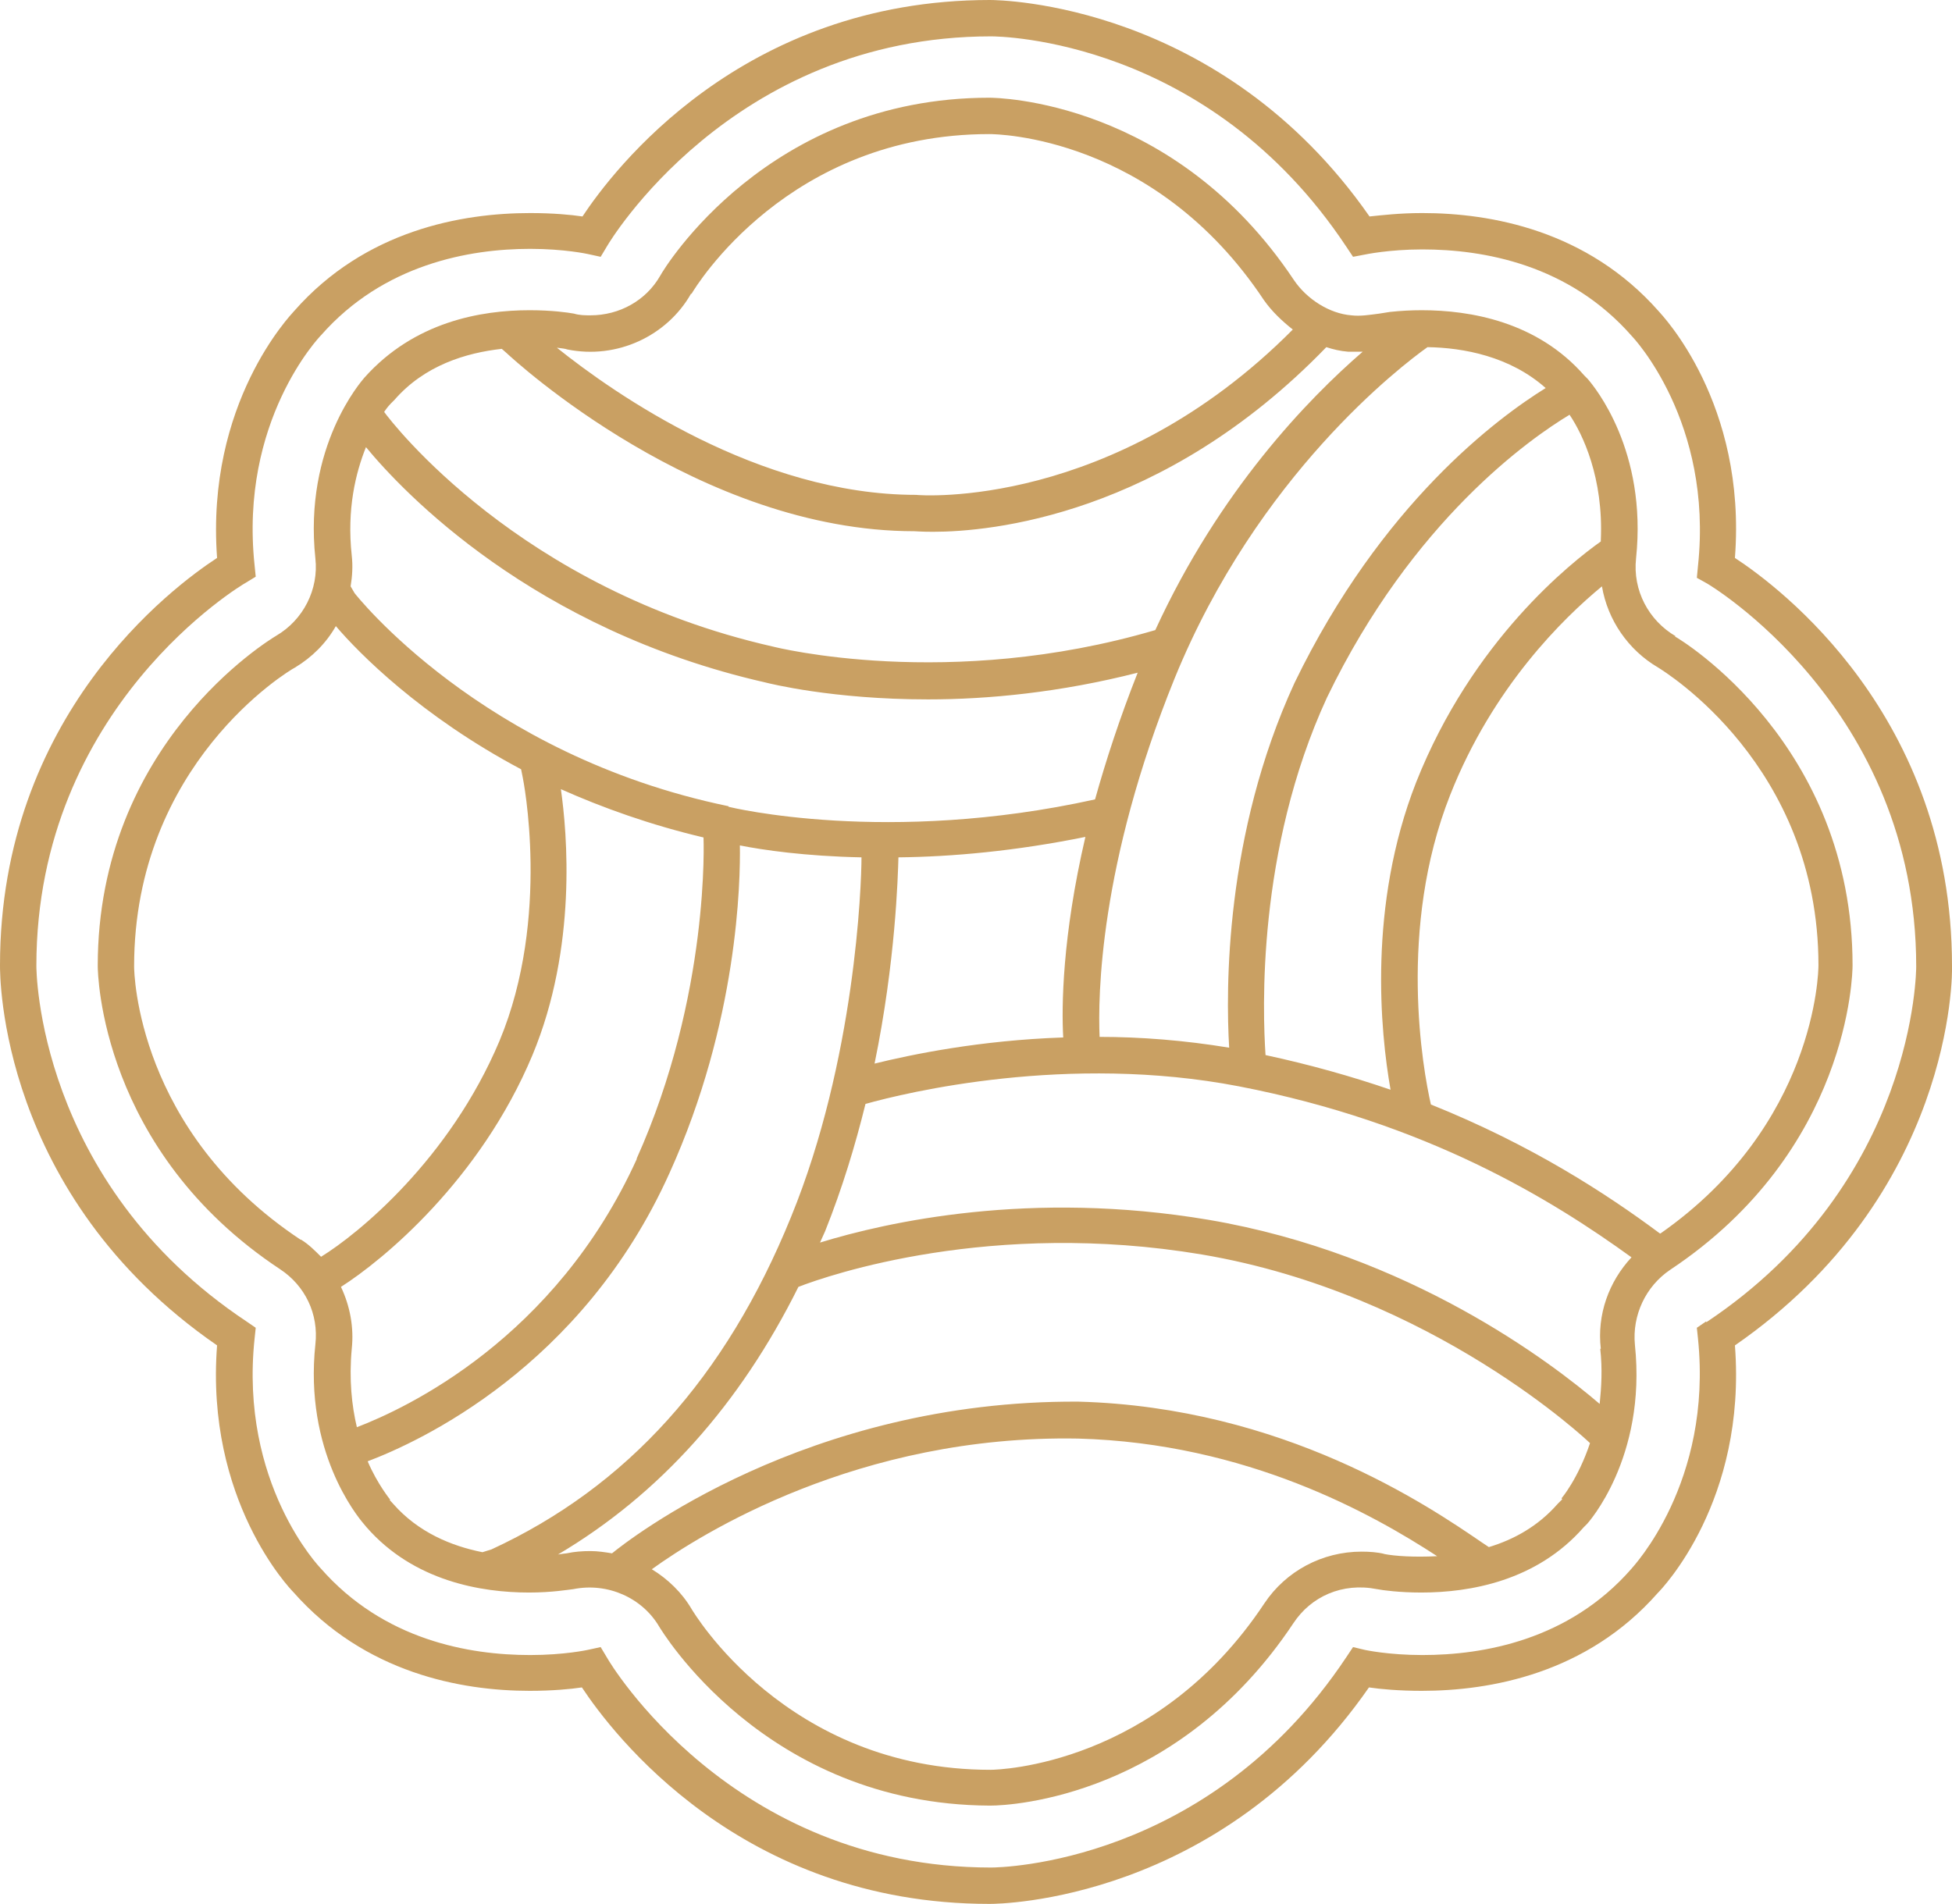 <?xml version="1.0" encoding="UTF-8"?>
<svg id="_圖層_2" data-name="圖層 2" xmlns="http://www.w3.org/2000/svg" width="34.35" height="33.51" viewBox="0 0 34.35 33.51">
  <g id="menu">
    <g>
      <path d="M34.35,17c0-4.4-3.04-6.67-3.82-7.18.21-2.73-1.29-4.28-1.34-4.34-1.26-1.43-2.96-1.73-4.16-1.73-.41,0-.73.04-.93.06C21.48.05,17.6,0,17.42,0h0c-4.38,0-6.64,3.01-7.17,3.81-.2-.03-.52-.06-.92-.06-1.2,0-2.9.3-4.15,1.72-.06.07-1.56,1.62-1.36,4.35C3.04,10.33,0,12.59,0,16.99c0,.17-.02,4.04,3.82,6.69-.21,2.73,1.29,4.29,1.34,4.34,1.26,1.43,2.96,1.74,4.16,1.74.4,0,.72-.03.92-.06.53.8,2.79,3.81,7.17,3.81h.01c.17,0,4.05-.04,6.67-3.81.2.03.53.06.93.06,1.2,0,2.9-.3,4.15-1.72.07-.07,1.57-1.62,1.36-4.36,3.84-2.66,3.83-6.53,3.82-6.69ZM30.02,23.26l-.16.11.02.19c.26,2.54-1.15,4.02-1.17,4.05-1.1,1.26-2.61,1.52-3.68,1.52-.6,0-1.01-.09-1.01-.09l-.21-.05-.12.18c-2.43,3.65-6.1,3.7-6.25,3.7v.32-.32c-4.58,0-6.73-3.64-6.75-3.68l-.12-.2-.23.05s-.41.09-1.01.09c-1.07,0-2.58-.26-3.69-1.53-.01-.01-1.43-1.49-1.16-4.04l.02-.19-.16-.11c-3.7-2.46-3.7-6.22-3.7-6.26,0-4.57,3.64-6.72,3.68-6.74l.18-.11-.02-.2c-.27-2.54,1.14-4.02,1.17-4.05,1.1-1.25,2.61-1.52,3.68-1.52.6,0,1.01.09,1.01.09l.23.05.12-.2s2.16-3.68,6.75-3.68c.15,0,3.82.04,6.25,3.7l.12.18.21-.04s.42-.09,1.01-.09c1.07,0,2.58.26,3.69,1.53.01.01,1.43,1.5,1.16,4.04l-.02.21.18.1s3.68,2.16,3.68,6.74c0,.04,0,3.8-3.69,6.26Z" style="fill: #c9a063;"/>
      <path d="M29.49,11.2c-.48-.28-.76-.81-.7-1.37.2-1.9-.73-3.02-.85-3.16l-.06-.06c-.83-.95-2.01-1.15-2.86-1.15-.19,0-.37.01-.56.03l-.19.03c-.16.02-.33.05-.49.03-.38-.03-.78-.28-1.01-.62-2.11-3.17-5.23-3.21-5.36-3.21-3.9,0-5.72,3-5.79,3.13-.25.44-.72.7-1.23.7-.09,0-.19,0-.29-.03-.11-.02-.39-.06-.78-.06-.85,0-2.03.2-2.91,1.19-.04.05-1.07,1.2-.86,3.18.06.54-.21,1.08-.69,1.36-.13.08-3.14,1.9-3.14,5.81,0,.13.05,3.25,3.21,5.34.44.29.68.79.62,1.32-.2,1.88.73,3.02.85,3.16l.05.06c.83.95,2.02,1.15,2.86,1.15.4,0,.69-.05.78-.06.6-.12,1.21.15,1.51.66.02.03,1.85,3.13,5.81,3.15h.02c.38,0,3.3-.16,5.33-3.21.31-.47.86-.72,1.47-.6.1.02.4.06.78.06.85,0,2.03-.2,2.86-1.15l.06-.06s1.05-1.15.84-3.15c-.05-.52.19-1.03.62-1.32,3.16-2.1,3.21-5.22,3.21-5.36,0-3.89-3-5.72-3.13-5.79ZM28.17,9.53c-.52.37-2.26,1.74-3.25,4.24-.85,2.17-.63,4.39-.45,5.41-.67-.23-1.41-.44-2.2-.61-.05-.75-.16-3.6,1.08-6.29,1.51-3.13,3.59-4.57,4.27-4.98.23.34.6,1.11.55,2.21ZM28.16,23.74c.04.36.02.67-.01.97-.84-.72-3.35-2.64-6.88-3.24-3.14-.53-5.67.04-6.84.4.03-.07.06-.13.09-.2.3-.75.53-1.51.71-2.24.71-.2,3.56-.89,6.57-.31,3.31.64,5.5,1.99,6.91,3.01-.4.43-.61,1.01-.54,1.61ZM11.21,20.39c-1.44,3.18-4.07,4.4-4.93,4.73-.09-.38-.14-.84-.09-1.38.04-.38-.03-.75-.19-1.09.74-.47,2.45-1.88,3.37-4.08.79-1.9.61-3.91.5-4.68.74.33,1.58.63,2.51.85h0s.12,2.77-1.18,5.66ZM12.82,14.19c-4.36-.9-6.58-3.75-6.58-3.75l-.07-.12c.03-.18.04-.36.02-.54-.09-.82.07-1.46.25-1.91.66.8,2.94,3.21,7.02,4.14.08.02,1.19.3,2.87.3,1.05,0,2.32-.12,3.69-.47-.32.81-.56,1.55-.75,2.23-3.66.81-6.41.14-6.45.13ZM25.12,6.11c.63.01,1.45.16,2.08.72-.84.52-2.89,2.03-4.42,5.19-1.23,2.67-1.21,5.41-1.15,6.42-.79-.13-1.56-.19-2.28-.19-.03-.7-.01-3.03,1.32-6.31,1.46-3.58,4-5.51,4.45-5.83ZM15.81,15.09c.94-.01,2.06-.11,3.29-.36-.41,1.76-.42,3-.39,3.53-1.47.05-2.67.3-3.32.46.37-1.8.41-3.29.42-3.63ZM12.17,5.17c.07-.12,1.7-2.81,5.24-2.81.12,0,2.91.03,4.83,2.92.14.2.32.37.51.52-3.16,3.18-6.57,2.92-6.63,2.91-2.77,0-5.31-1.78-6.32-2.59.09.01.16.02.18.03.88.18,1.76-.24,2.18-.98ZM6.94,7.04c.53-.61,1.26-.83,1.89-.9l.08.07c.14.13,3.4,3.14,7.18,3.14h0s.14.01.33.01c.99,0,4.04-.27,6.92-3.25.12.04.25.07.38.08.09,0,.17,0,.26,0-.96.83-2.52,2.44-3.65,4.9-3.64,1.07-6.69.3-6.73.29-4.46-1.01-6.71-3.95-6.84-4.13.06-.09.11-.14.12-.15l.06-.06ZM5.29,21.82c-2.88-1.91-2.93-4.7-2.93-4.81,0-3.56,2.71-5.2,2.83-5.26.3-.18.55-.43.72-.73.4.47,1.49,1.58,3.26,2.52l.03.15s.5,2.45-.41,4.63c-.88,2.09-2.49,3.4-3.14,3.8-.11-.11-.22-.22-.35-.3ZM6.87,26.4s-.23-.28-.4-.68c.9-.34,3.77-1.65,5.31-5.07,1.21-2.67,1.25-5.15,1.24-5.77.4.08,1.15.19,2.14.21,0,.49-.11,3.57-1.24,6.33-1.15,2.83-2.89,4.75-5.27,5.85l-.16.05c-.55-.11-1.13-.35-1.57-.85-.03-.03-.05-.06-.07-.07ZM24.36,27.35h0c-.12-.03-.26-.04-.4-.04-.69,0-1.33.34-1.71.91-1.89,2.85-4.67,2.93-4.82,2.93-3.6,0-5.24-2.8-5.26-2.83-.17-.29-.42-.53-.7-.7.86-.62,3.64-2.37,7.5-2.3,2.98.08,5.2,1.34,6.32,2.07-.4.02-.74,0-.94-.04ZM27.49,26.39l-.08.08c-.35.4-.78.63-1.21.76l-.12-.08c-.95-.65-3.49-2.38-7.1-2.48-4.8-.03-7.94,2.45-8.21,2.67-.12-.02-.25-.04-.38-.04-.14,0-.28.01-.42.04-.02,0-.08.01-.15.02,1.79-1.06,3.2-2.64,4.23-4.71.54-.21,3.4-1.19,7.1-.57,4.08.69,6.82,3.31,6.83,3.32h0c-.21.63-.5.97-.5.97ZM29.21,21.71c-.94-.7-2.26-1.56-4.03-2.27-.14-.61-.59-3.1.34-5.45.75-1.9,1.99-3.11,2.67-3.67.1.59.46,1.12.99,1.43.11.07,2.82,1.72,2.82,5.24,0,.12-.05,2.81-2.78,4.72Z" style="fill: #c9a063;"/>
    </g>
  </g>
</svg>